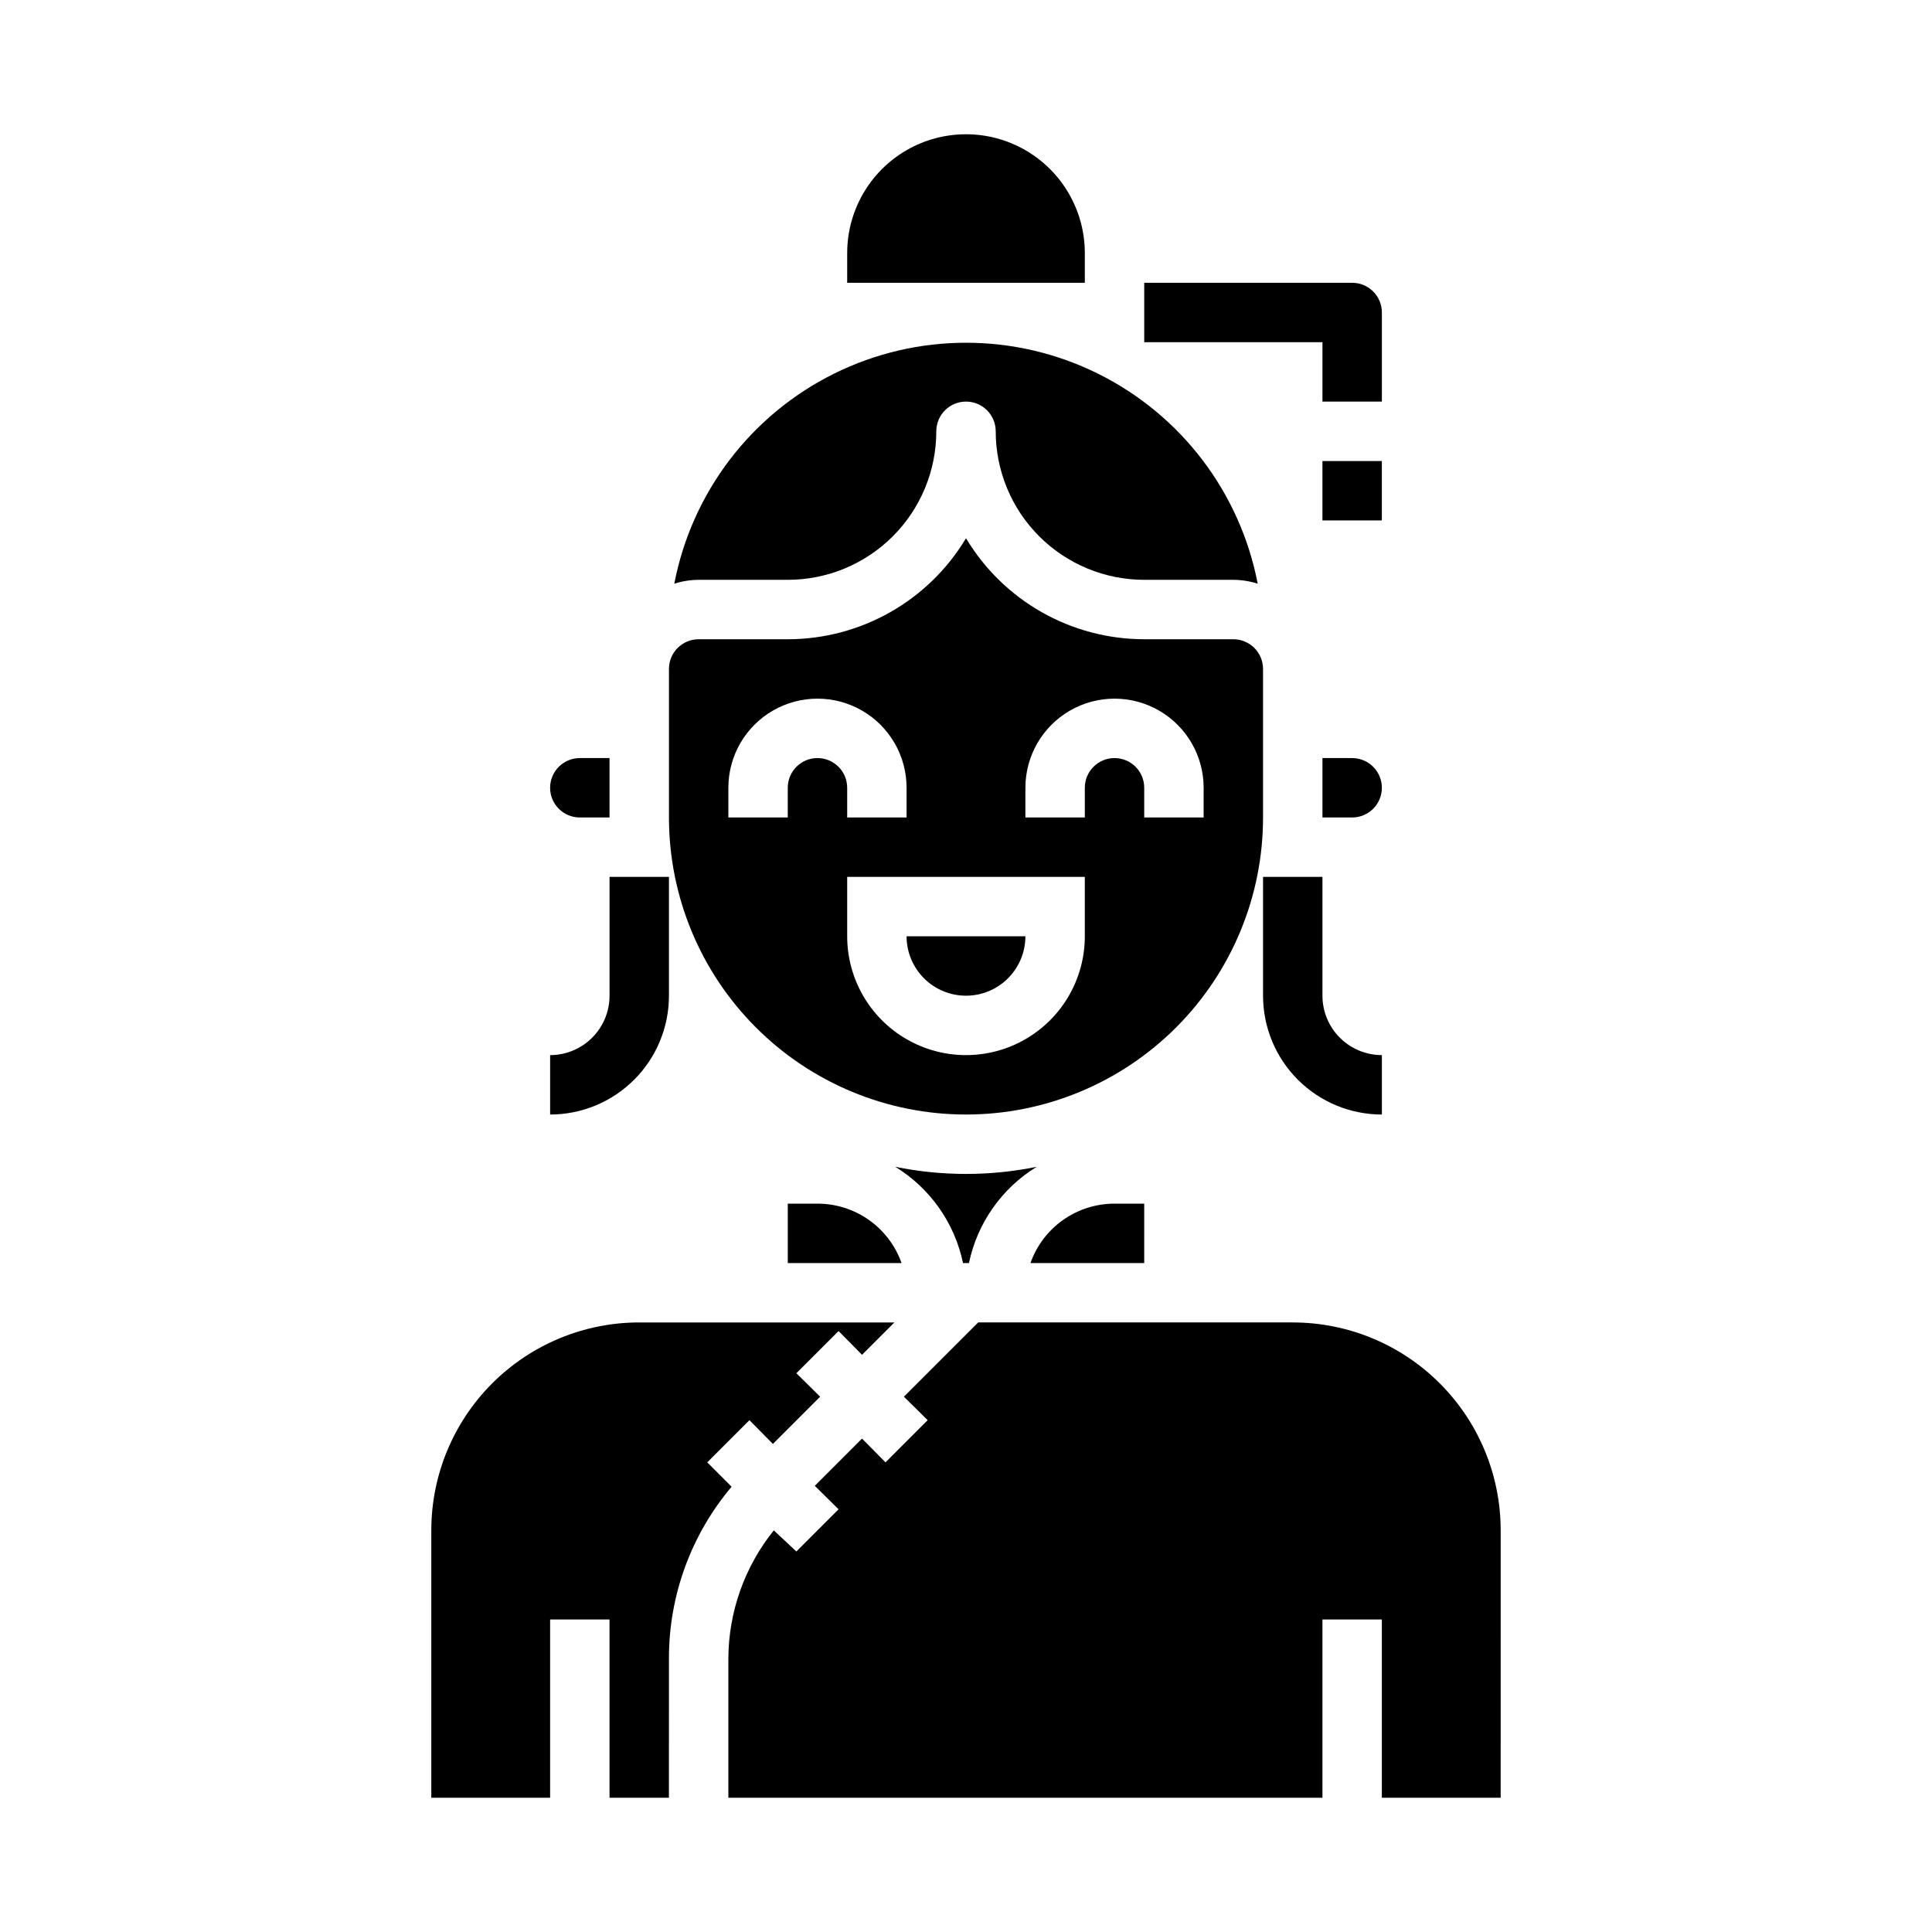 <?xml version="1.0" encoding="UTF-8"?>
<!-- Uploaded to: SVG Repo, www.svgrepo.com, Generator: SVG Repo Mixer Tools -->
<svg fill="#000000" width="800px" height="800px" version="1.1" viewBox="144 144 512 512" xmlns="http://www.w3.org/2000/svg">
 <g>
  <path d="m352.77 297.66c10.441 0 20.449-4.148 27.832-11.531 7.383-7.379 11.527-17.391 11.527-27.832 0-4.348 3.527-7.871 7.875-7.871s7.871 3.523 7.871 7.871c0 10.441 4.144 20.453 11.527 27.832 7.383 7.383 17.395 11.531 27.832 11.531h23.617c2.191 0.012 4.367 0.355 6.453 1.023-4.644-24.148-20.305-44.738-42.336-55.66-22.031-10.926-47.902-10.926-69.934 0-22.031 10.922-37.691 31.512-42.336 55.66 2.086-0.668 4.266-1.012 6.453-1.023z"/>
  <path d="m400 439.36c20.875 0 40.898-8.293 55.664-23.059 14.762-14.762 23.055-34.785 23.055-55.664v-39.359c0-2.086-0.828-4.09-2.305-5.566-1.477-1.477-3.481-2.305-5.566-2.305h-23.617c-19.352-0.008-37.281-10.168-47.23-26.766-9.953 16.598-27.883 26.758-47.234 26.766h-23.617c-4.348 0-7.871 3.523-7.871 7.871v39.359c0 20.879 8.293 40.902 23.059 55.664 14.762 14.766 34.785 23.059 55.664 23.059zm15.742-86.594c0-8.438 4.5-16.234 11.809-20.453 7.309-4.219 16.309-4.219 23.617 0 7.305 4.219 11.809 12.016 11.809 20.453v7.871h-15.746v-7.871c0-4.348-3.523-7.871-7.871-7.871s-7.871 3.523-7.871 7.871v7.871h-15.746zm15.742 23.617v15.742h0.004c0 11.25-6.004 21.645-15.746 27.27-9.742 5.625-21.746 5.625-31.488 0-9.742-5.625-15.742-16.02-15.742-27.27v-15.742zm-94.461-23.617c0-8.438 4.5-16.234 11.809-20.453 7.305-4.219 16.309-4.219 23.613 0 7.309 4.219 11.809 12.016 11.809 20.453v7.871h-15.742v-7.871c0-4.348-3.527-7.871-7.875-7.871-4.348 0-7.871 3.523-7.871 7.871v7.871h-15.742z"/>
  <path d="m431.49 211.07c0-11.25-6.004-21.645-15.746-27.27-9.742-5.625-21.746-5.625-31.488 0-9.742 5.625-15.742 16.02-15.742 27.27v7.871h62.977z"/>
  <path d="m399.21 478.72h1.574c2.215-10.609 8.711-19.836 17.949-25.504-12.363 2.519-25.109 2.519-37.473 0 9.242 5.668 15.734 14.895 17.949 25.504z"/>
  <path d="m510.21 352.77c0-2.086-0.828-4.09-2.305-5.566-1.477-1.477-3.481-2.305-5.566-2.305h-7.875v15.742h7.875c2.086 0 4.09-0.828 5.566-2.305 1.477-1.477 2.305-3.477 2.305-5.566z"/>
  <path d="m400 407.87c4.176 0 8.18-1.66 11.133-4.613 2.949-2.953 4.609-6.957 4.609-11.133h-31.488c0 4.176 1.66 8.18 4.613 11.133 2.953 2.953 6.957 4.613 11.133 4.613z"/>
  <path d="m331.43 531.54 11.18-11.18 6.219 6.297 12.516-12.516-6.297-6.219 11.18-11.18 6.219 6.297 8.578-8.578h-67.621c-14.613 0-28.629 5.809-38.965 16.141-10.332 10.336-16.141 24.352-16.141 38.965v70.848h31.488v-47.23h15.742v47.23h15.742l0.004-36.918c-0.02-16.656 5.863-32.777 16.609-45.5z"/>
  <path d="m297.66 360.64h7.871v-15.742h-7.871c-4.348 0-7.875 3.523-7.875 7.871s3.527 7.871 7.875 7.871z"/>
  <path d="m486.59 494.46h-83.363l-19.68 19.68 6.297 6.219-11.18 11.18-6.219-6.297-12.516 12.516 6.297 6.219-11.18 11.18-5.981-5.59c-7.738 9.621-11.984 21.582-12.043 33.93v36.918h157.44v-47.23h15.742v47.23h31.488l0.004-70.848c0-14.613-5.805-28.629-16.141-38.965-10.332-10.332-24.348-16.141-38.965-16.141z"/>
  <path d="m360.64 462.98h-7.871v15.742h30.152c-1.629-4.606-4.648-8.594-8.637-11.414-3.992-2.82-8.758-4.332-13.645-4.328z"/>
  <path d="m447.23 462.98h-7.871c-4.887-0.004-9.652 1.508-13.645 4.328-3.988 2.82-7.004 6.809-8.633 11.414h30.148z"/>
  <path d="m494.46 266.18h15.742v15.742h-15.742z"/>
  <path d="m510.21 250.43h-15.746v-15.742h-47.23v-15.746h55.105c2.086 0 4.09 0.828 5.566 2.305 1.477 1.477 2.305 3.481 2.305 5.566z"/>
  <path d="m289.79 439.36v-15.746c4.176 0 8.18-1.656 11.133-4.609s4.613-6.957 4.613-11.133v-31.488h15.742v31.488c0 8.352-3.316 16.359-9.223 22.266-5.902 5.906-13.914 9.223-22.266 9.223z"/>
  <path d="m510.21 439.36c-8.352 0-16.359-3.316-22.266-9.223s-9.223-13.914-9.223-22.266v-31.488h15.742v31.488c0 4.176 1.66 8.18 4.613 11.133s6.957 4.609 11.133 4.609z"/>
 </g>
</svg>